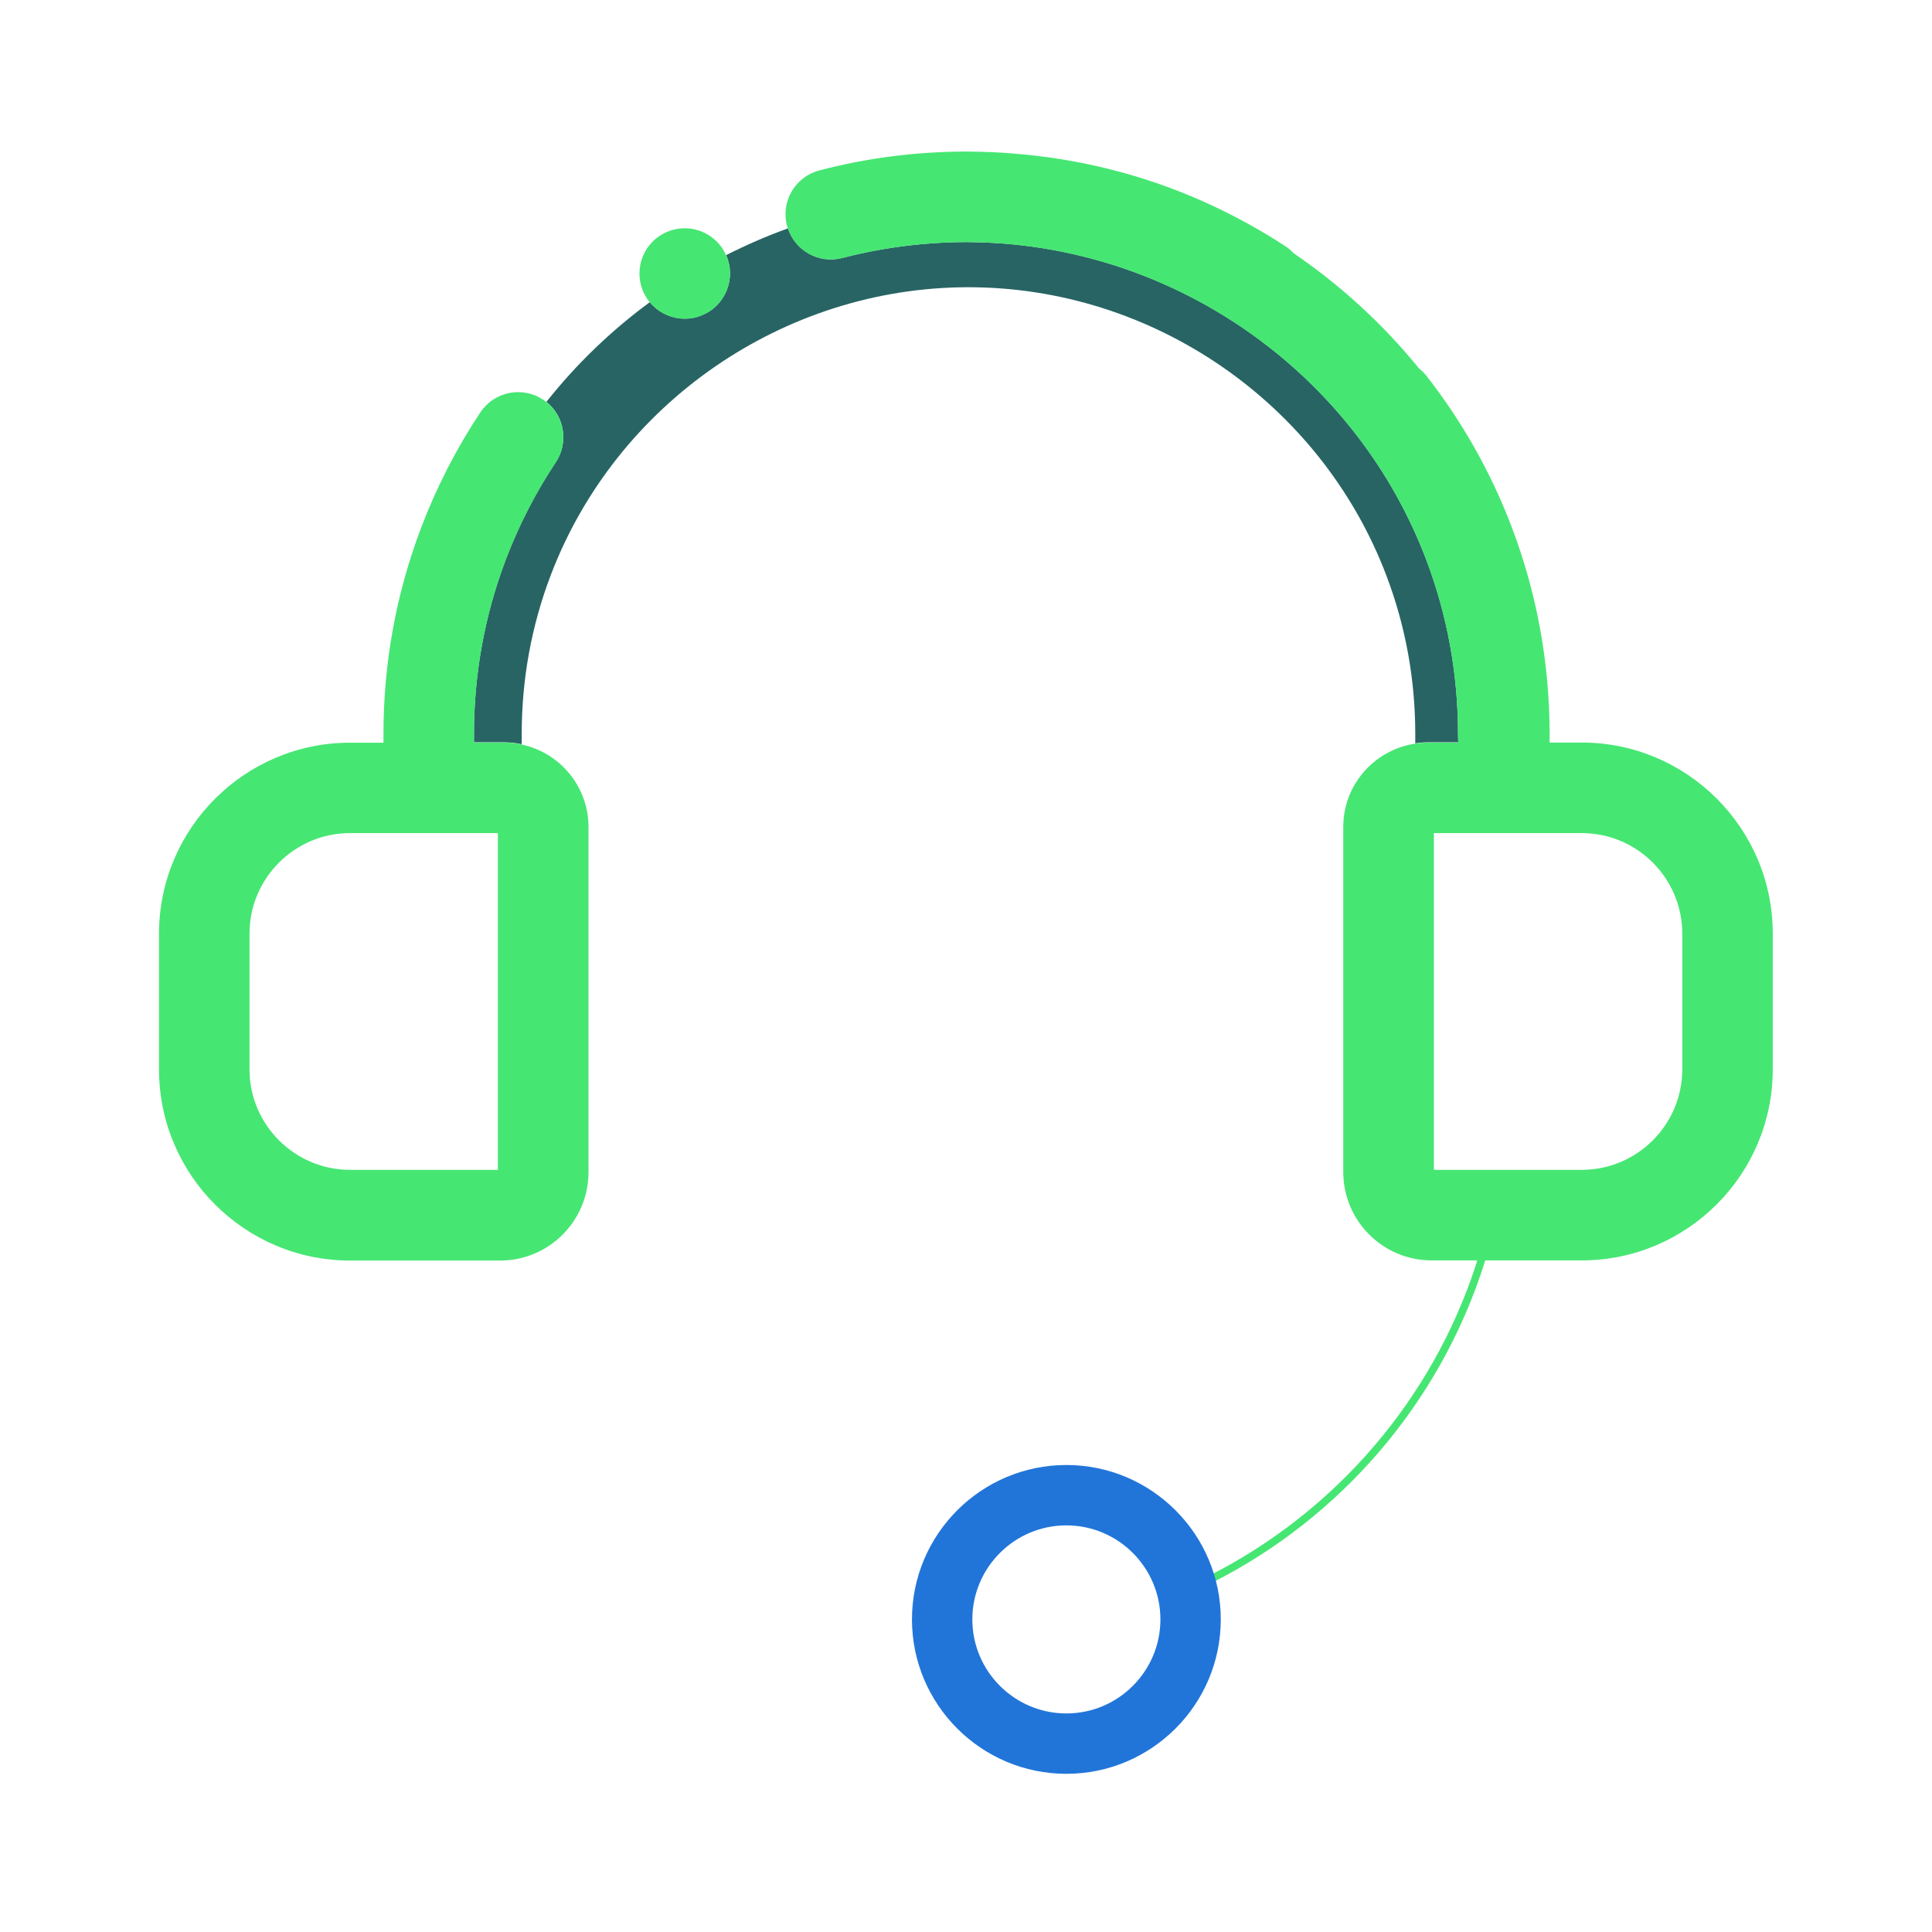 <?xml version="1.0" encoding="UTF-8"?><svg id="Design" xmlns="http://www.w3.org/2000/svg" viewBox="0 0 256 256"><defs><style>.cls-1{fill:#2175d9;}.cls-1,.cls-2,.cls-3{stroke-width:0px;}.cls-2{fill:#46e673;}.cls-4{fill:none;stroke:#46e673;stroke-linecap:round;stroke-miterlimit:10;}.cls-3{fill:#286464;}</style></defs><path class="cls-4" d="M197.95,160.65c-.76,3.54-1.78,6.99-3.04,10.31-6.74,17.74-20.36,32.08-37.61,39.77"/><path class="cls-3" d="M193.2,97.46c0-.06,0-.12,0-.18,0-7.98-1.42-15.77-4.23-23.16-8.94-23.53-30.96-39.83-55.8-41.83-.11,0-.22-.02-.33-.03-.66-.05-1.33-.09-1.99-.12-.74-.03-1.49-.05-2.24-.06-.18,0-.36-.01-.55-.01-2.02,0-4.04.1-6.05.29-3.52.33-7,.93-10.4,1.82-3.08.8-6.22-.94-7.2-3.92-2.81,1.01-5.55,2.21-8.2,3.55.02.04.04.08.06.12.15.36.26.74.34,1.12.08.39.12.78.12,1.17,0,1.58-.64,3.13-1.76,4.25-.28.27-.58.53-.91.74-.33.22-.68.4-1.04.55-.36.15-.74.27-1.12.35-.39.07-.78.11-1.17.11-1.58,0-3.13-.64-4.24-1.75-.14-.14-.26-.28-.39-.43-5.11,3.76-9.73,8.2-13.7,13.21,2.4,1.92,2.97,5.39,1.24,7.99-2.68,4.03-4.9,8.36-6.61,12.86-2.81,7.39-4.23,15.18-4.23,23.15v1.11h4c.8,0,1.58.09,2.33.25v-1.36c0-7.25,1.29-14.32,3.84-21.02,8.66-22.78,30.82-38.1,55.19-38.17.06,0,.11,0,.17,0,24.44,0,46.68,15.34,55.36,38.17,2.55,6.7,3.84,13.77,3.84,21.02v1.24c.54-.08,1.08-.13,1.64-.13h4.06l-.03-.93Z"/><path class="cls-1" d="M141.3,235.04c-11.28,0-20.46-9.18-20.46-20.46s9.18-20.46,20.46-20.46,20.46,9.18,20.46,20.46-9.18,20.46-20.46,20.46ZM141.3,202.12c-6.87,0-12.46,5.59-12.46,12.46s5.59,12.46,12.46,12.46,12.46-5.59,12.46-12.46-5.59-12.46-12.46-12.46Z"/><path class="cls-2" d="M96.27,33.95s-.04-.08-.06-.12c-.14-.32-.31-.63-.49-.92-.22-.33-.47-.63-.75-.91-.28-.27-.58-.53-.91-.74-.33-.22-.68-.41-1.04-.56-.36-.15-.74-.26-1.12-.34-1.95-.39-4.02.25-5.41,1.64-.28.28-.53.58-.75.91-.22.33-.4.68-.55,1.04-.15.36-.27.74-.34,1.12-.08.39-.12.78-.12,1.17,0,1.39.49,2.75,1.37,3.82.12.15.25.29.39.43,1.11,1.11,2.66,1.75,4.24,1.75.39,0,.78-.04,1.17-.11.38-.08.76-.2,1.12-.35.36-.15.71-.33,1.04-.55.33-.21.63-.47.91-.74,1.12-1.12,1.76-2.67,1.76-4.25,0-.39-.04-.78-.12-1.17-.08-.38-.19-.76-.34-1.12Z"/><path class="cls-2" d="M209.59,98.39h-4.26v-1.11c0-9.44-1.69-18.67-5.01-27.42-2.74-7.21-6.54-13.96-11.31-20.06-.29-.38-.63-.7-.99-.99-4.78-5.88-10.38-11.01-16.6-15.25-.33-.35-.7-.68-1.12-.95-3.53-2.3-7.27-4.33-11.12-6.03-7.95-3.5-16.33-5.57-24.97-6.24-.21-.02-.41-.03-.62-.05-.73-.05-1.47-.1-2.21-.13-.93-.04-1.86-.06-2.79-.07-.16,0-.31-.01-.47-.01-.03,0-.05,0-.08,0-.02,0-.04,0-.06,0s-.04,0-.06,0c-6.55.02-13.06.85-19.35,2.5-3.21.84-5.13,4.12-4.29,7.32.03.13.08.25.12.37.98,2.98,4.12,4.72,7.2,3.92,3.4-.89,6.88-1.49,10.4-1.82,2.01-.19,4.02-.28,6.05-.29.18,0,.36,0,.55.01.75,0,1.49.03,2.24.06.67.03,1.33.07,1.99.12.11,0,.22.02.33.03,24.84,2,46.86,18.3,55.8,41.83,2.81,7.39,4.23,15.18,4.23,23.16,0,.06,0,.12,0,.18l.03.93h-4.06c-.56,0-1.1.05-1.64.13-.11.02-.22.04-.33.06-5.22.94-9.2,5.49-9.2,10.97v45.74c0,6.46,5.25,11.71,11.71,11.71h19.88c13.96,0,25.32-11.36,25.32-25.32v-17.98c0-13.96-11.36-25.32-25.32-25.32ZM222.91,141.69c0,7.34-5.98,13.32-13.32,13.32h-19.59v-44.62h19.59c7.34,0,13.32,5.98,13.32,13.32v17.98Z"/><path class="cls-2" d="M69.14,98.64c-.75-.16-1.53-.25-2.33-.25h-4v-1.11c0-7.98,1.42-15.77,4.23-23.15,1.71-4.51,3.94-8.83,6.61-12.86,1.73-2.61,1.15-6.07-1.24-7.99-.14-.11-.28-.22-.44-.32-2.76-1.83-6.48-1.08-8.32,1.68-3.17,4.77-5.8,9.9-7.83,15.24-3.33,8.75-5.01,17.98-5.01,27.42v1.11h-4.42c-13.96,0-25.32,11.36-25.32,25.32v17.98c0,13.96,11.36,25.32,25.32,25.32h19.88c6.46,0,11.71-5.25,11.71-11.71v-45.74c0-5.36-3.8-9.85-8.84-10.92ZM65.97,155.01h-19.59c-7.34,0-13.32-5.98-13.32-13.32v-17.98c0-7.34,5.98-13.32,13.32-13.32h19.59v44.62Z"/></svg>